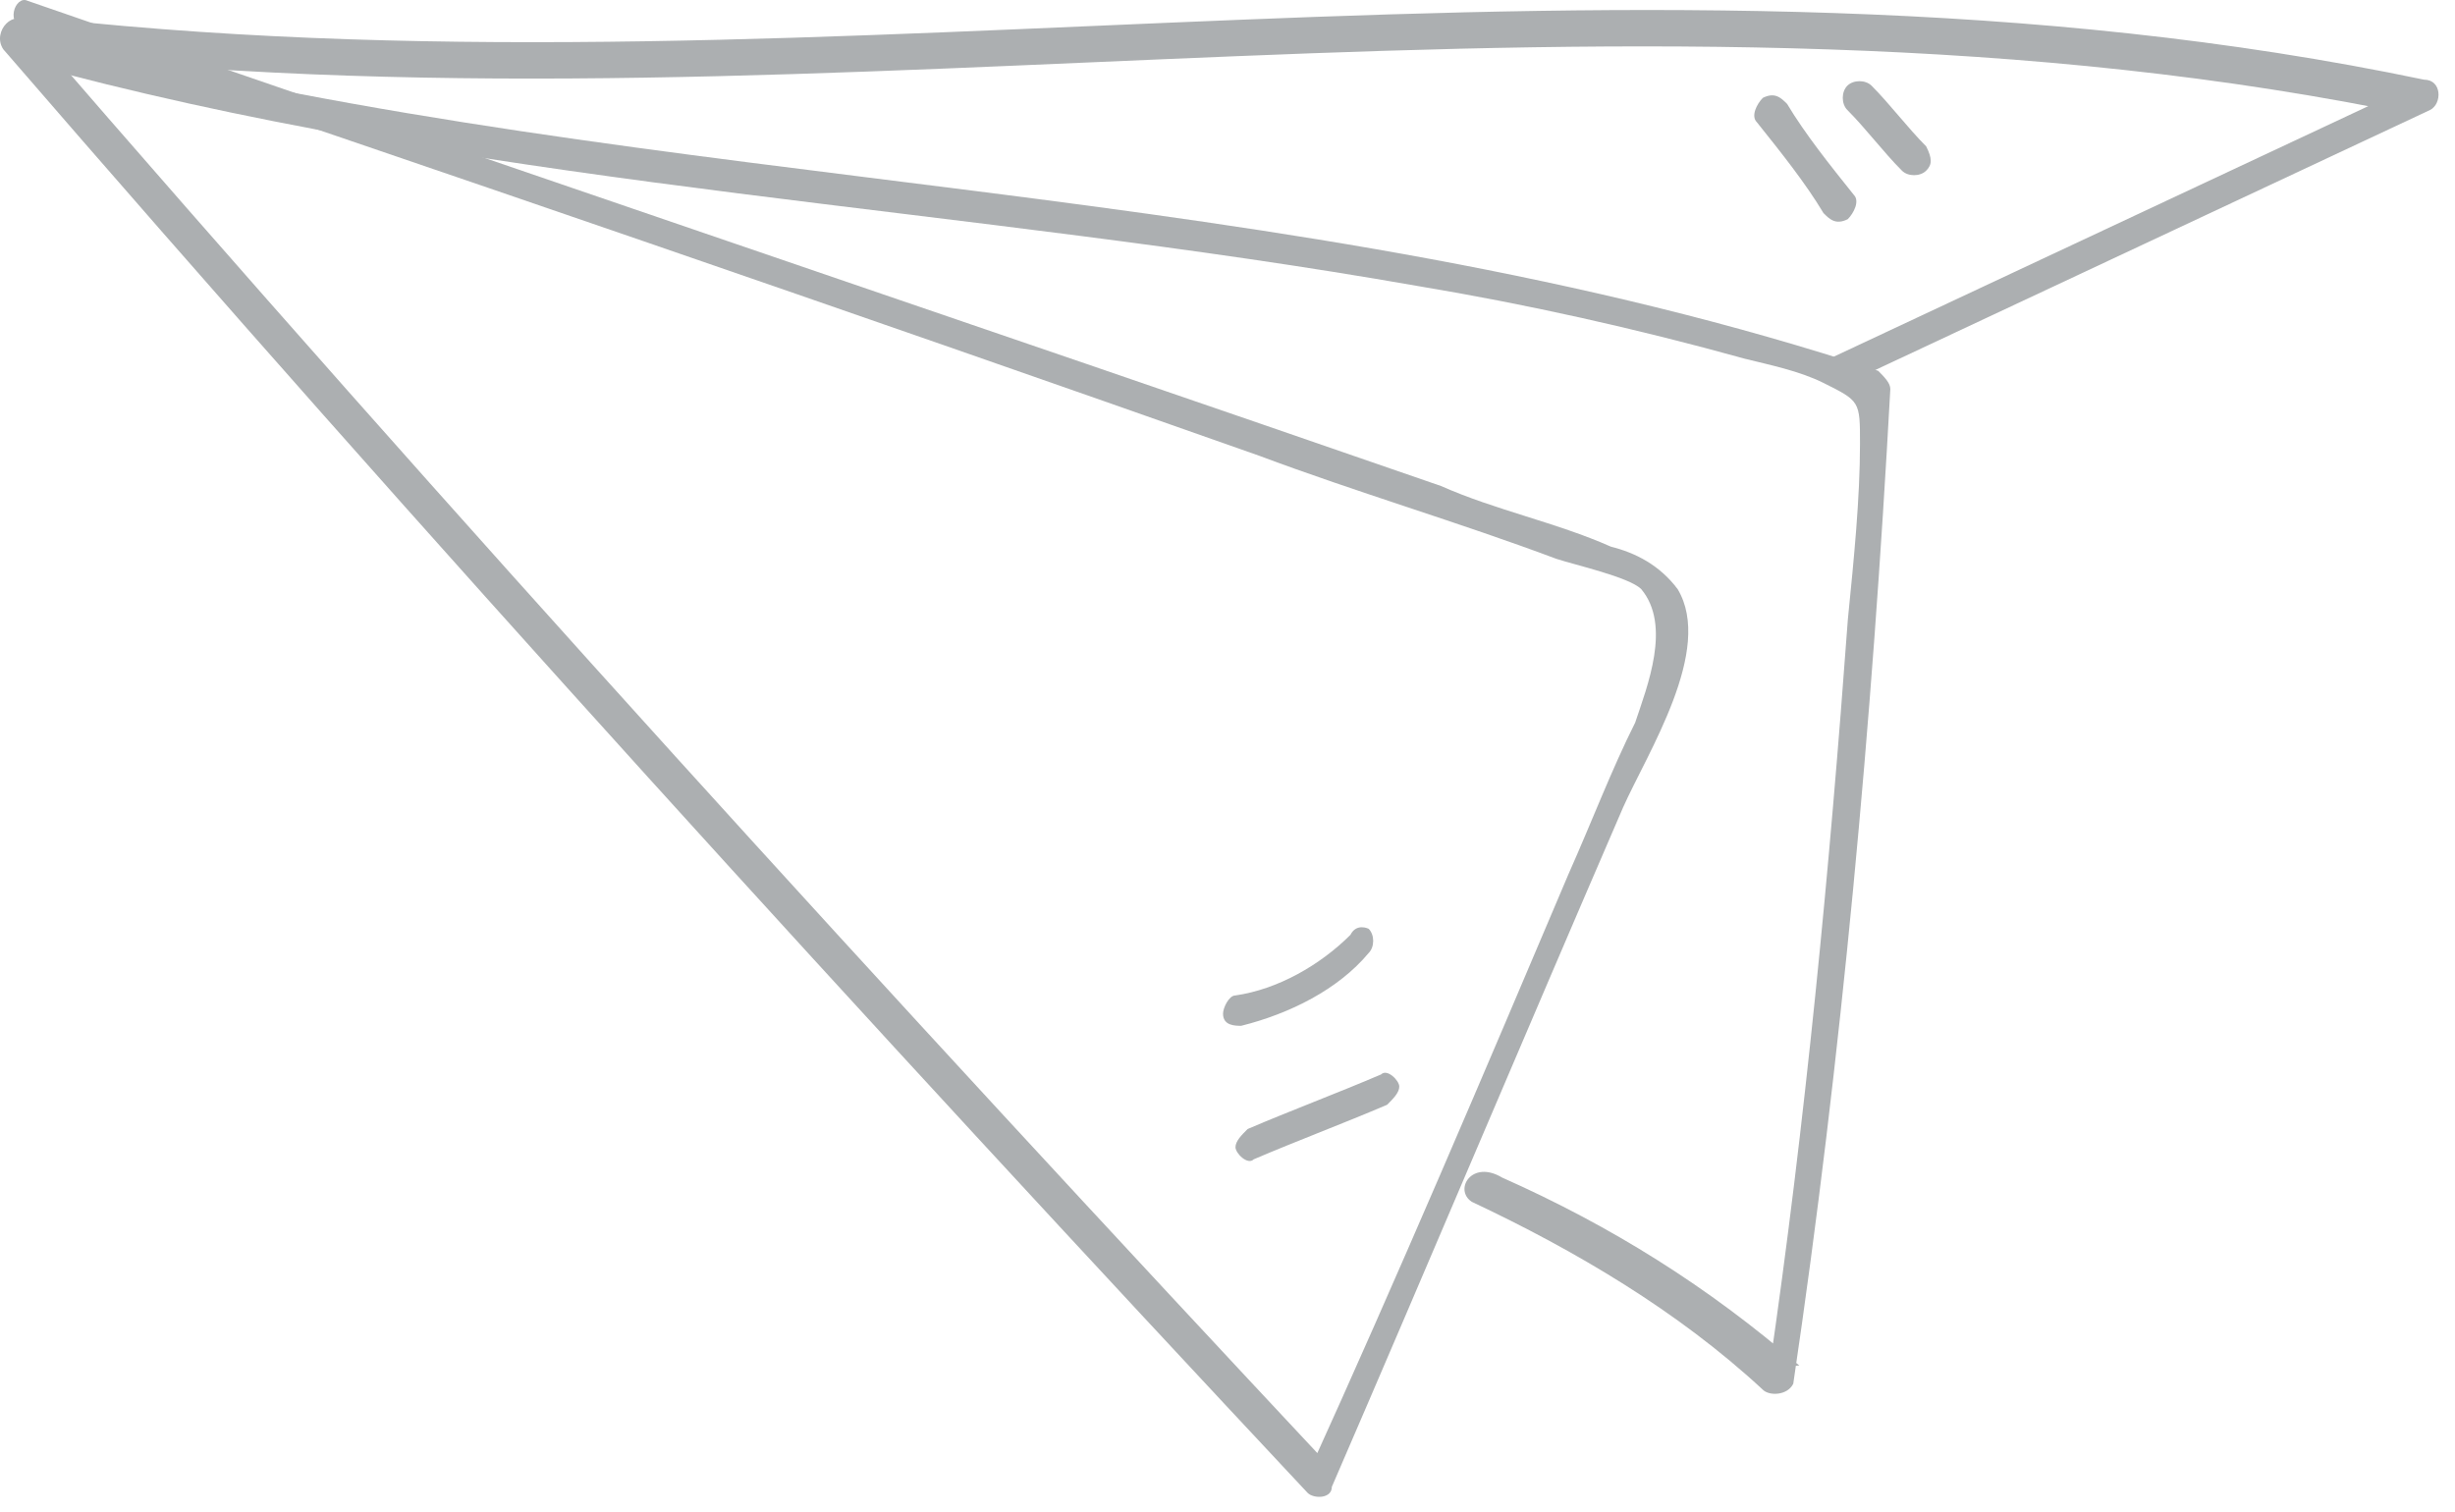 <svg xmlns="http://www.w3.org/2000/svg" width="99" height="61" viewBox="0 0 99 61" fill="none"><g opacity="0.4"><path d="M1.112 1.255C17.747 6.882 34.138 12.508 50.773 18.38C54.687 19.848 58.846 21.071 62.76 22.539C63.494 22.783 65.695 23.273 66.185 23.762C67.408 25.23 66.429 27.676 65.94 29.144C64.962 31.101 64.228 33.058 63.249 35.26C59.824 43.333 56.399 51.406 52.73 59.478C52.974 59.478 53.464 59.478 53.708 59.234C35.85 40.152 18.236 20.826 1.112 1.011C0.623 0.277 -0.356 1.255 0.133 1.989C17.258 21.805 34.871 41.131 52.73 60.212C52.974 60.457 53.708 60.457 53.708 59.968C57.623 50.916 61.537 41.62 65.451 32.569C66.429 30.367 69.12 26.208 67.653 23.762C66.919 22.783 65.94 22.294 64.962 22.049C62.76 21.071 60.314 20.581 58.112 19.603C39.03 12.998 20.193 6.637 1.112 0.032C0.623 -0.212 0.133 1.011 1.112 1.255Z" fill="#2F383C"></path><path d="M59.349 48.472C63.508 50.429 67.667 52.876 71.092 56.056C71.336 56.301 72.07 56.301 72.315 55.811C74.272 42.601 75.495 29.146 76.229 15.691C76.229 15.447 75.984 15.202 75.74 14.957C52.01 7.129 26.813 7.863 2.839 1.747C2.105 1.502 1.615 2.726 2.594 2.97C20.452 7.618 39.044 8.352 57.148 11.532C61.551 12.266 65.954 13.245 70.358 14.468C71.336 14.713 72.559 14.957 73.538 15.447C75.006 16.18 75.006 16.18 75.006 17.893C75.006 20.095 74.761 22.541 74.516 24.987C73.783 35.017 72.804 45.292 71.336 55.322C71.826 55.322 72.07 55.077 72.559 55.077C68.89 51.897 64.976 49.451 60.572 47.494C59.349 46.76 58.615 47.983 59.349 48.472Z" fill="#2F383C"></path><path d="M74.51 15.445C82.338 11.775 90.167 8.106 97.995 4.436C98.484 4.191 98.484 3.213 97.75 3.213C66.192 -3.392 33.901 4.191 2.098 0.766C1.12 0.766 1.12 1.99 2.098 2.234C33.901 5.659 65.948 -1.925 97.506 4.681C97.506 4.191 97.506 3.947 97.261 3.457C89.433 7.127 81.605 10.796 73.776 14.466C73.042 14.711 73.776 15.689 74.51 15.445Z" fill="#2F383C"></path><path d="M55.694 43.335C53.981 44.069 52.024 44.803 50.312 45.537C50.067 45.781 49.822 46.026 49.822 46.271C49.822 46.515 50.312 47.005 50.556 46.76C52.269 46.026 54.226 45.292 55.938 44.558C56.183 44.314 56.427 44.069 56.427 43.824C56.427 43.58 55.938 43.09 55.694 43.335Z" fill="#2F383C"></path><path d="M54.458 37.705C53.234 38.928 51.522 39.907 49.81 40.151C49.565 40.151 49.32 40.641 49.32 40.885C49.32 41.374 49.81 41.374 50.054 41.374C52.011 40.885 53.968 39.907 55.191 38.439C55.436 38.194 55.436 37.705 55.191 37.46C55.191 37.46 54.702 37.216 54.458 37.705Z" fill="#2F383C"></path><path d="M74.758 7.861C73.779 6.638 72.801 5.415 72.067 4.192C71.822 3.947 71.577 3.703 71.088 3.947C70.844 4.192 70.599 4.681 70.844 4.926C71.822 6.149 72.801 7.372 73.534 8.595C73.779 8.84 74.024 9.085 74.513 8.84C74.758 8.595 75.002 8.106 74.758 7.861Z" fill="#2F383C"></path><path d="M77.675 5.904C76.941 5.17 76.207 4.192 75.474 3.458C75.229 3.213 74.74 3.213 74.495 3.458C74.25 3.702 74.25 4.192 74.495 4.436C75.229 5.17 75.963 6.149 76.697 6.883C76.941 7.127 77.431 7.127 77.675 6.883C77.92 6.638 77.92 6.393 77.675 5.904Z" fill="#2F383C"></path></g></svg>
